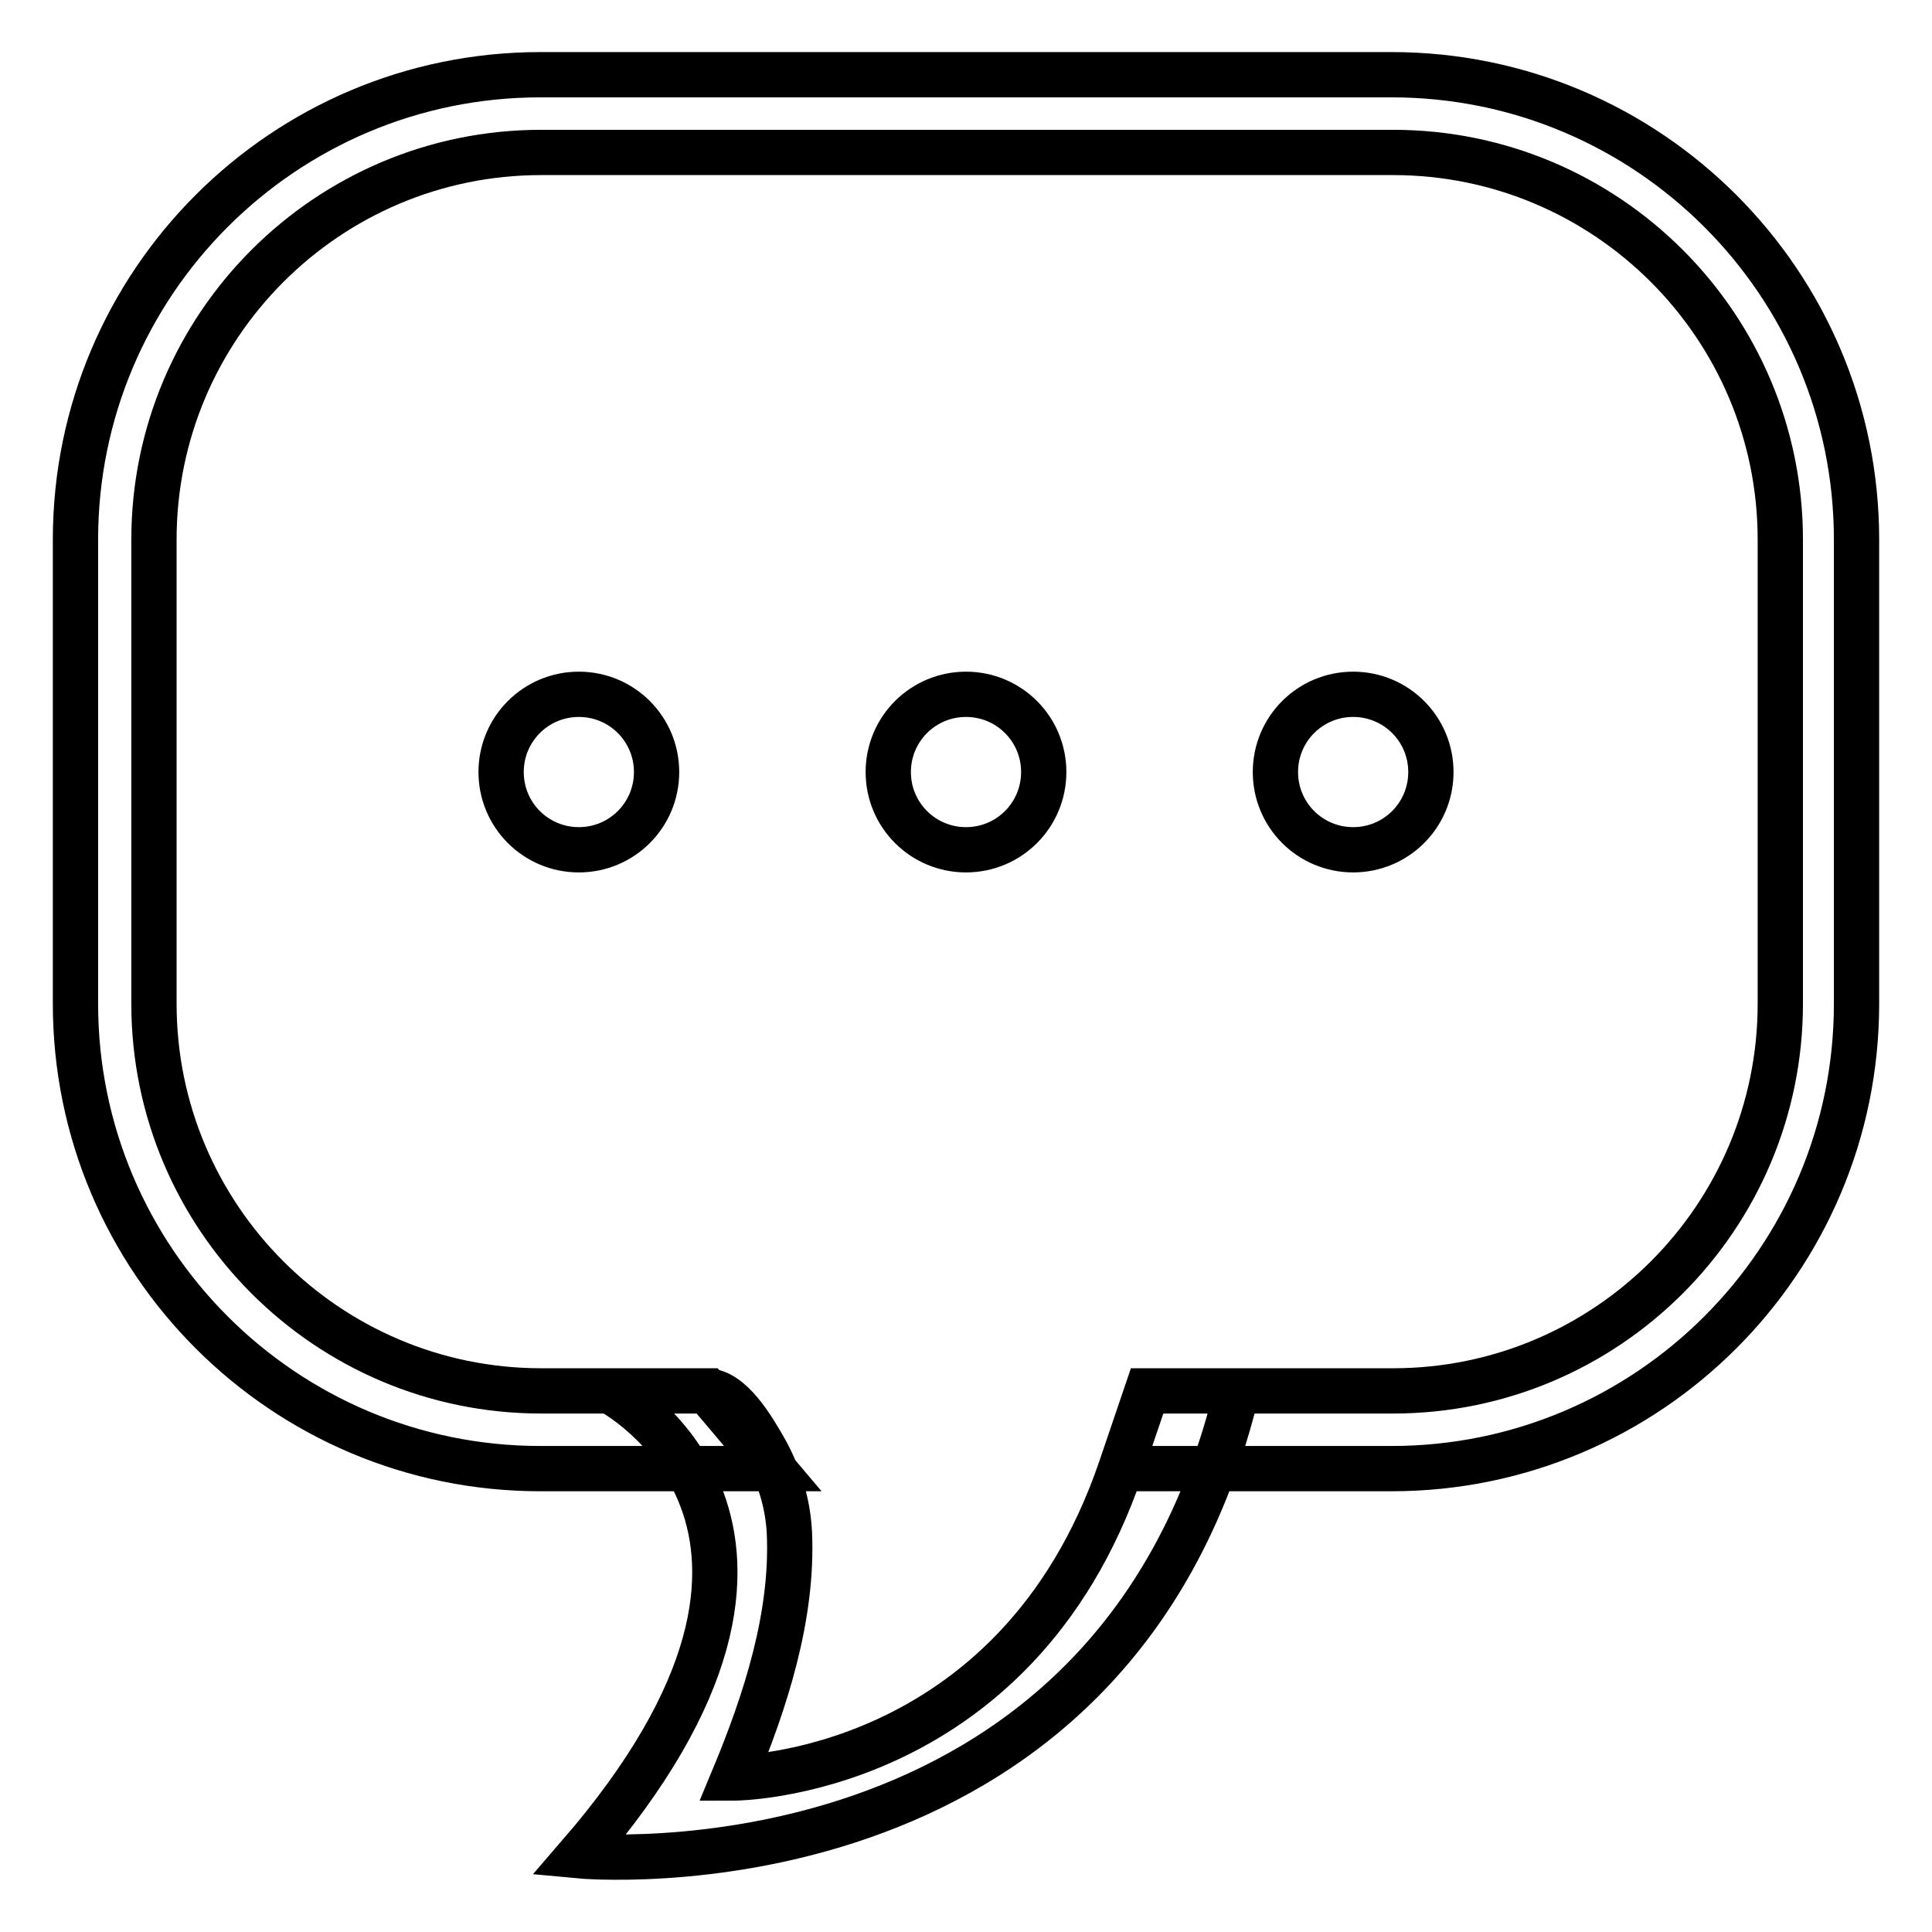 <?xml version="1.0" encoding="utf-8"?>
<!-- Svg Vector Icons : http://www.onlinewebfonts.com/icon -->
<!DOCTYPE svg PUBLIC "-//W3C//DTD SVG 1.1//EN" "http://www.w3.org/Graphics/SVG/1.1/DTD/svg11.dtd">
<svg version="1.1" xmlns="http://www.w3.org/2000/svg" xmlns:xlink="http://www.w3.org/1999/xlink" x="0px" y="0px" viewBox="0 0 256 256" enable-background="new 0 0 256 256" xml:space="preserve">
<g> <path stroke-width="6" fill-opacity="0" stroke="#000000"  d="M184.4,9.9H71.6C37.6,9.9,10,37.5,10,71.5V133c0,34,27.6,61.6,61.6,61.6h30.8l-8.7-10.3h-22 c-28.3,0-51.3-23-51.3-51.3V71.5c0-28.3,23-51.3,51.3-51.3h112.9c28.3,0,51.3,23,51.3,51.3V133c0,28.3-23,51.3-51.3,51.3H152 l-3.5,10.3h35.9c34,0,61.6-27.6,61.6-61.6V71.5C246,37.5,218.4,9.9,184.4,9.9z M76.7,92c5.7,0,10.3,4.6,10.3,10.3 c0,5.7-4.6,10.3-10.3,10.3s-10.3-4.6-10.3-10.3C66.4,96.6,71,92,76.7,92z M128,92c5.7,0,10.3,4.6,10.3,10.3 c0,5.7-4.6,10.3-10.3,10.3c-5.7,0-10.3-4.6-10.3-10.3C117.7,96.6,122.3,92,128,92z M179.3,92c5.7,0,10.3,4.6,10.3,10.3 c0,5.7-4.6,10.3-10.3,10.3s-10.3-4.6-10.3-10.3C169,96.6,173.6,92,179.3,92z M152,184.3l-3.5,10.3c-14,41-51.3,41-51.3,41 c4.2-10.1,7.9-21.4,7.4-32.5c-0.2-4-1.4-7.8-3.4-11.3c-1.4-2.4-4.3-7.5-7.6-7.5c0,0-12.8,0-12.8,0s33.9,17.7-4.1,61.6 c0,0,70.7,6.7,87.2-61.6H152z"/></g>
</svg>